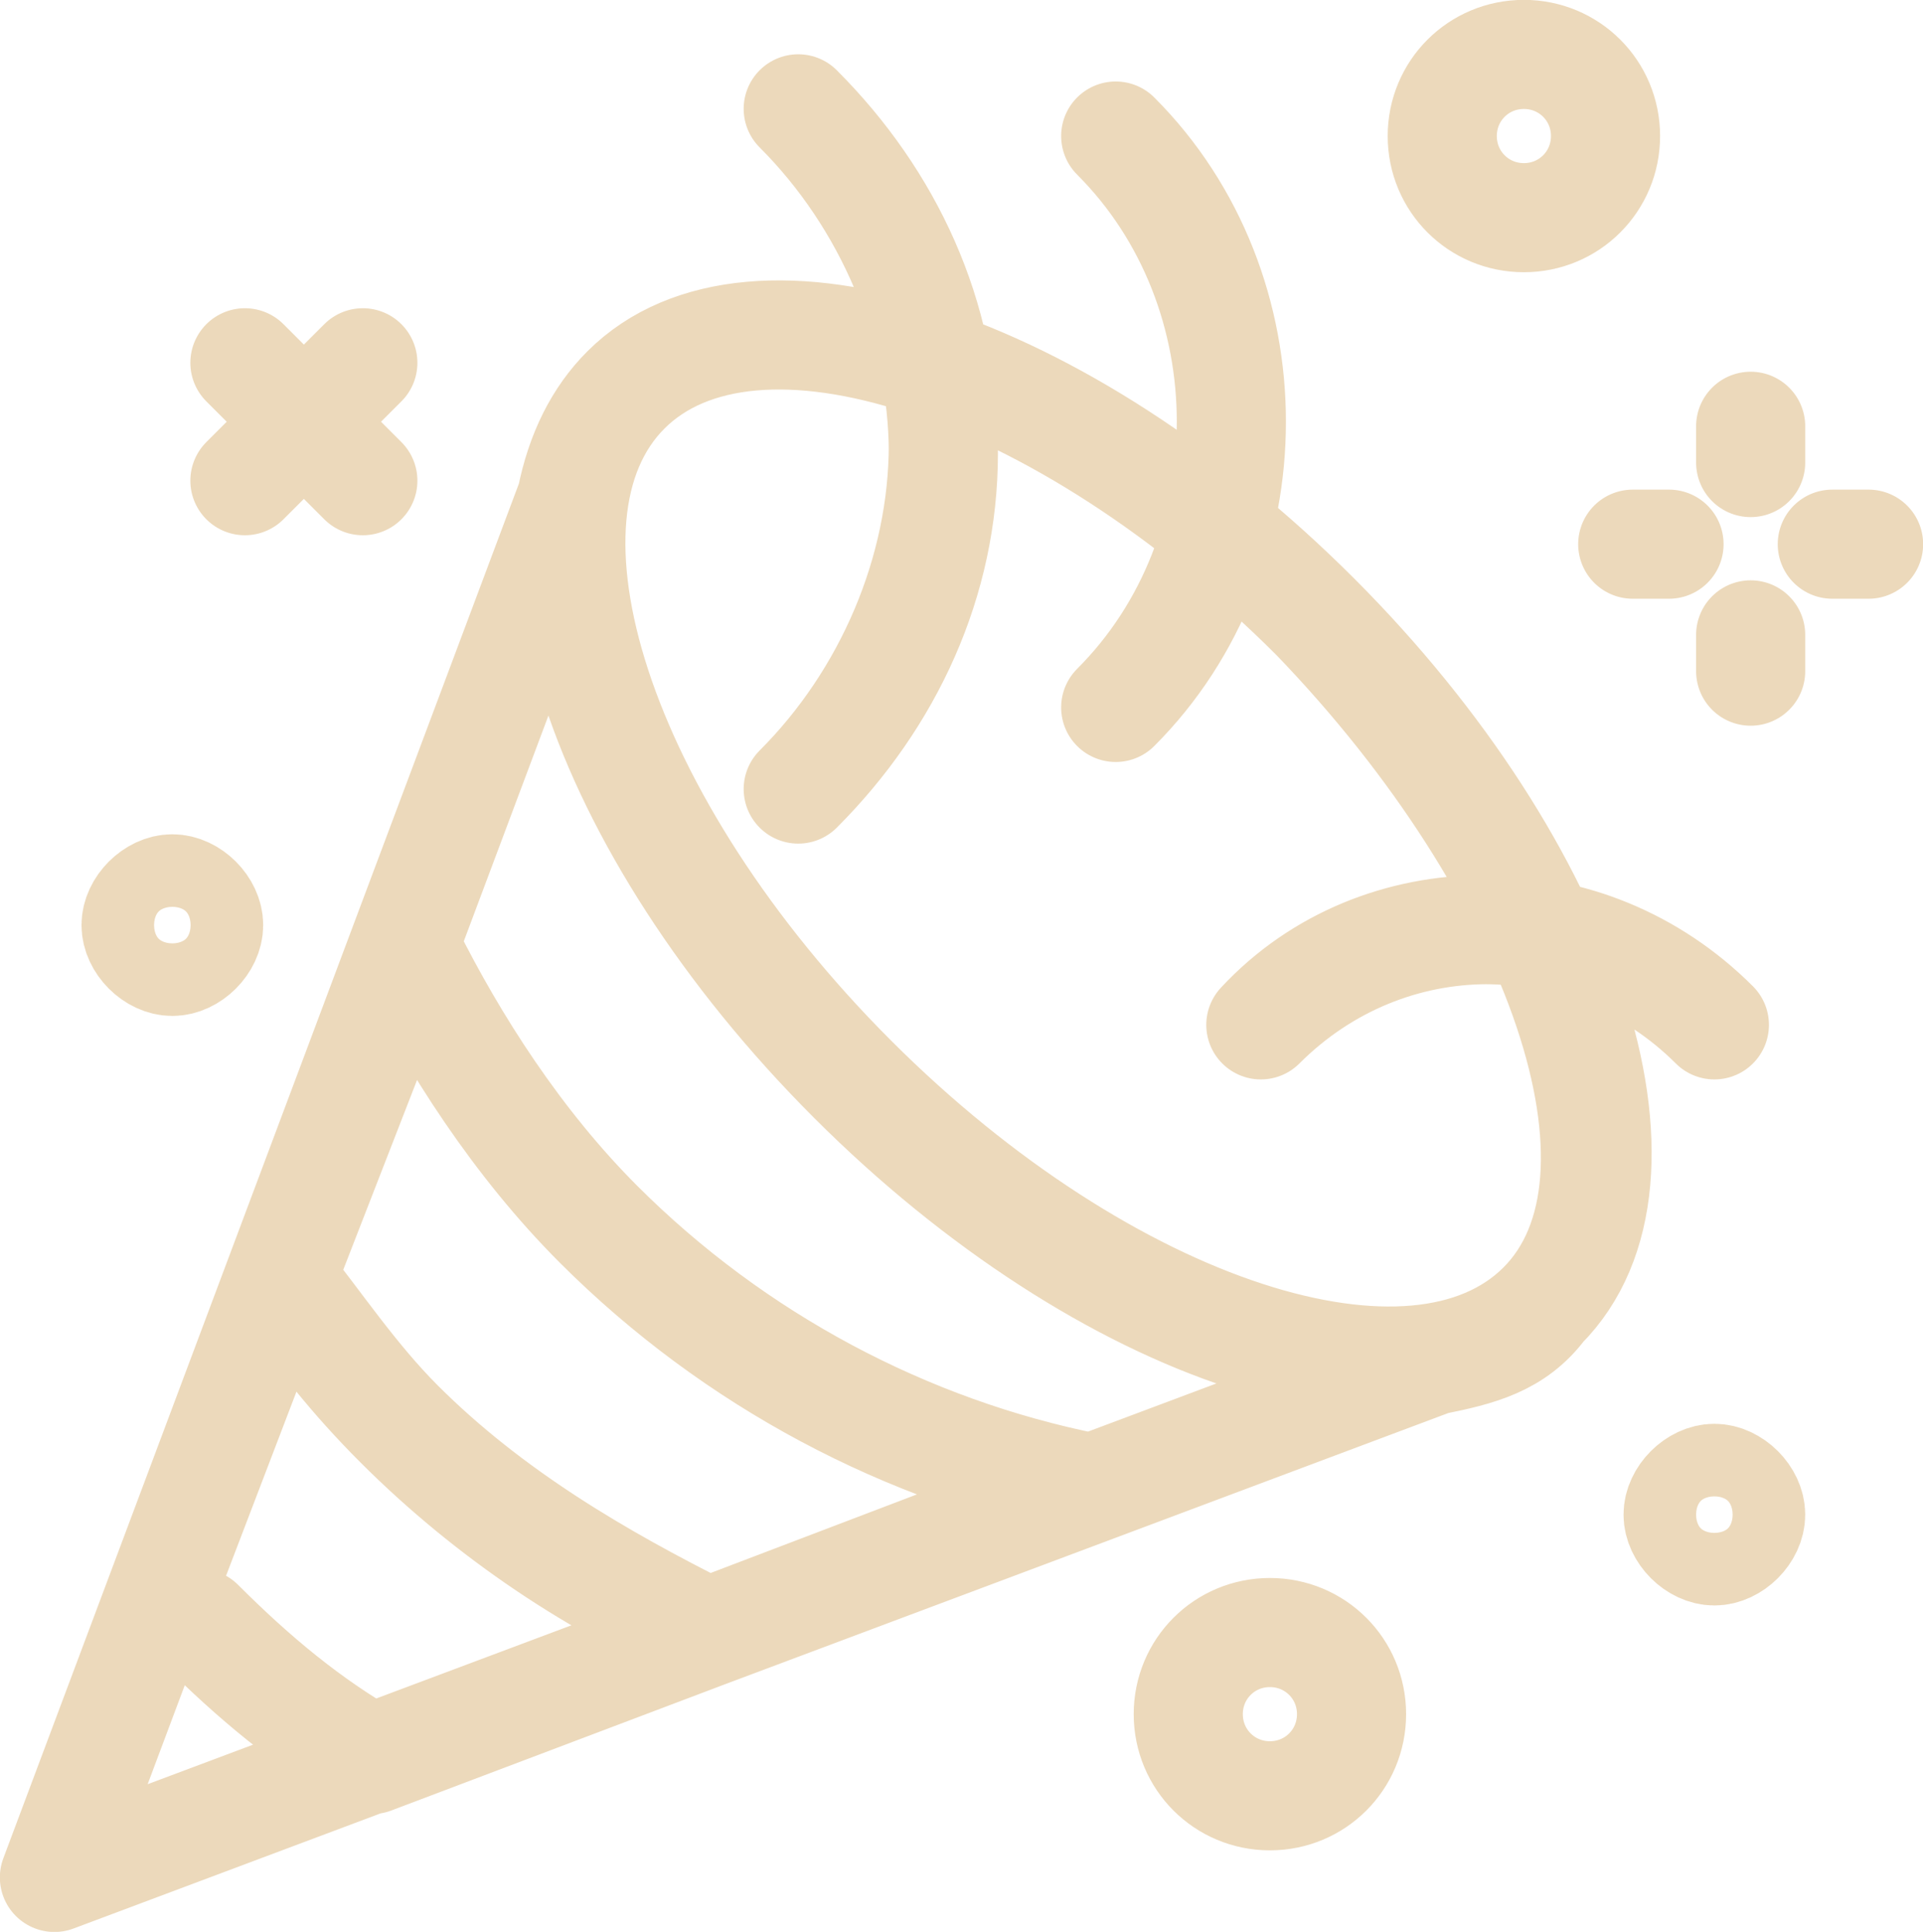 <?xml version="1.0" encoding="utf-8"?>
<!-- Generator: Adobe Illustrator 27.7.0, SVG Export Plug-In . SVG Version: 6.00 Build 0)  -->
<svg version="1.1" id="Ebene_1" xmlns="http://www.w3.org/2000/svg" xmlns:xlink="http://www.w3.org/1999/xlink" x="0px" y="0px"
	 viewBox="0 0 21.2 21.3" style="enable-background:new 0 0 21.2 21.3;" xml:space="preserve">
<style type="text/css">
	
		.st0{clip-path:url(#SVGID_00000011732871060298017790000014263256024903002006_);fill:none;stroke:#ECD9BB;stroke-width:1.203;stroke-linecap:round;stroke-linejoin:round;stroke-miterlimit:10;}
</style>
<g>
	<defs>
		<rect id="SVGID_1_" width="21.2" height="21.3"/>
	</defs>
	<clipPath id="SVGID_00000090261121473863994850000001208555866305202083_">
		<use xlink:href="#SVGID_1_"  style="overflow:visible;"/>
	</clipPath>
	
		<path style="clip-path:url(#SVGID_00000090261121473863994850000001208555866305202083_);fill:none;stroke:#ECD9BB;stroke-width:1.203;stroke-linecap:round;stroke-linejoin:round;stroke-miterlimit:10;" d="
		M2.3,10.2c0,0.2-0.2,0.4-0.4,0.4c-0.2,0-0.4-0.2-0.4-0.4s0.2-0.4,0.4-0.4C2.1,9.8,2.3,10,2.3,10.2z M2.7,5.3L2.7,5.3L4,4l0,0
		L2.7,5.3z M4,5.3L2.7,4l0,0L4,5.3L4,5.3z M17.7,1.5c0,0.5-0.4,0.9-0.9,0.9c-0.5,0-0.9-0.4-0.9-0.9c0-0.5,0.4-0.9,0.9-0.9
		C17.3,0.6,17.7,1,17.7,1.5z M20.6,6h-0.4v0L20.6,6L20.6,6z M18.4,6H18v0L18.4,6L18.4,6z M19.3,7.4L19.3,7.4l0-0.4h0V7.4z M19.3,5.1
		L19.3,5.1l0-0.4h0V5.1z M19.3,16.7c0,0.2-0.2,0.4-0.4,0.4s-0.4-0.2-0.4-0.4c0-0.2,0.2-0.4,0.4-0.4S19.3,16.5,19.3,16.7z M14.9,18.9
		c0,0.5-0.4,0.9-0.9,0.9c-0.5,0-0.9-0.4-0.9-0.9c0-0.5,0.4-0.9,0.9-0.9C14.5,18,14.9,18.4,14.9,18.9z M12.3,7.8L12.3,7.8
		c1.7-1.7,1.7-4.6,0-6.3l0,0C14,3.2,14,6.1,12.3,7.8z M8.8,8.7L8.8,8.7c1-1,1.6-2.4,1.6-3.8S9.8,2.2,8.8,1.2l0,0
		c1,1,1.6,2.4,1.6,3.8S9.8,7.7,8.8,8.7z M18.9,11.3c-1.4-1.4-3.6-1.4-5,0l0,0C15.2,9.9,17.5,9.9,18.9,11.3L18.9,11.3z M4.5,10.5
		l-1.4,3.6c0.4,0.5,0.8,1.1,1.3,1.6c1,1,2.2,1.8,3.4,2.3l4.2-1.6C10,16,8.1,15,6.6,13.5C5.7,12.6,5,11.5,4.5,10.5z M4.4,15.7
		c-0.5-0.5-0.9-1-1.3-1.6l-1.3,3.4c0.1,0.1,0.2,0.3,0.4,0.4c0.6,0.6,1.2,1.1,1.9,1.5L7.8,18C6.6,17.4,5.4,16.7,4.4,15.7z M17,14.4
		c-1.4,1.4-4.8,0.3-7.6-2.5S5.5,5.7,6.9,4.3c1.4-1.4,4.8-0.3,7.6,2.5S18.4,13,17,14.4z M14.5,6.8c-2.8-2.8-6.2-3.9-7.6-2.5
		C6.6,4.6,6.4,5,6.3,5.5L0.6,20.7L15.8,15c0.5-0.1,0.9-0.2,1.2-0.6C18.4,13,17.2,9.6,14.5,6.8z"/>
</g>
</svg>
